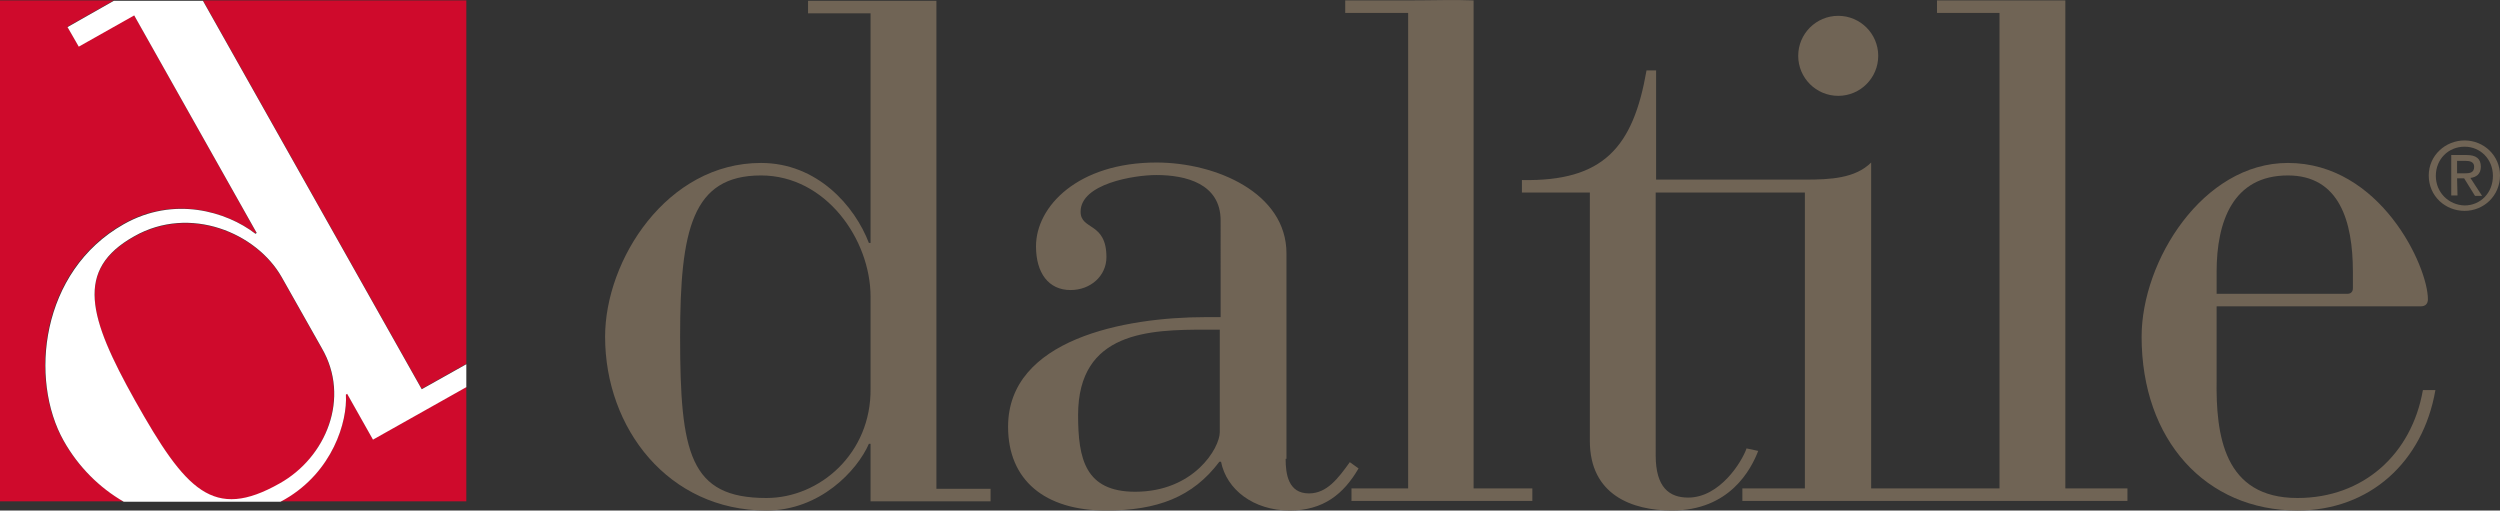 <?xml version="1.0" encoding="utf-8"?>
<!-- Generator: Adobe Illustrator 27.3.1, SVG Export Plug-In . SVG Version: 6.00 Build 0)  -->
<svg version="1.1" id="layer" xmlns="http://www.w3.org/2000/svg" xmlns:xlink="http://www.w3.org/1999/xlink" x="0px" y="0px"
	 viewBox="0 0 599.9 122.5" style="enable-background:new 0 0 599.9 122.5;" xml:space="preserve">
<rect x="0" y="0" width="599.9" height="122.5" fill="#333333" stroke="none"/>
<style type="text/css">
	.st0{fill:#CF0A2C;}
	.st1{fill:#FFFFFF;}
	.st2{fill:#706455;}
</style>
<path class="st0" d="M77.2,83.6l-9.6-17c-6-10.6-21.9-17.4-35.4-9.8c-14.3,8-11,19.4,0.2,39.4c12.2,21.7,18.8,28.9,34.7,20
	C78.1,109.9,84.1,95.6,77.2,83.6"/>
<polygon class="st0" points="111.9,87.3 111.9,0.1 48.7,0.1 101.2,93.3 "/>
<path class="st0" d="M15.2,105.7C6.9,91,9.6,65,29.6,53.7c12-6.8,24.7-3,31.6,2.3l0.3-0.2L32.1,3.5l-13.2,7.6l-2.7-4.7l11.1-6.3H0
	v120.2h29.7C23.7,116.9,18.7,111.9,15.2,105.7"/>
<path class="st0" d="M111.9,92.8l-22.4,12.6l-6.2-11L83,94.6c0.4,6.5-3.2,18.6-14.7,25.1c-0.4,0.2-0.7,0.4-1.1,0.6h44.7V92.8z"/>
<path class="st1" d="M32.4,96.1c-11.2-20-14.5-31.4-0.2-39.4c13.4-7.6,29.4-0.8,35.4,9.8l9.6,17c7,12,1,26.3-10.1,32.5
	C51.2,125,44.6,117.8,32.4,96.1 M83,94.7l0.3-0.2l6.2,11l22.4-12.6v-5.5l-10.7,6L48.7,0.2H27.3L16.2,6.5l2.7,4.7l13.3-7.5l29.4,52.2
	l-0.3,0.2c-7-5.4-19.6-9.1-31.6-2.3c-20,11.3-22.7,37.3-14.4,52c3.5,6.2,8.5,11.2,14.4,14.6h37.6c0.4-0.2,0.7-0.4,1.1-0.6
	C79.8,113.2,83.4,101.2,83,94.7"/>
<path class="st2" d="M208.9,71.2c0-13.7-10.7-29.1-26.3-29.1c-16.5,0-19.4,13-19.4,38.7c0,28,2.3,38.7,20.7,38.7
	c12.8,0,25.2-10.7,25-26.3V71.2z M208.9,106.5h-0.4c-2.8,6.4-11.7,16-24.6,16c-23.5,0-38.7-19.7-38.7-41.7
	c0-18.4,14.8-41.7,37.4-41.7c13.5,0,22.5,10.3,25.9,19.2h0.4V3.2h-15v-3h15c6,0,10.1,0,15.8,0v117.1h13v3h-28.8V106.5z"/>
<path class="st2" d="M289.5,79.1c-13.7,0-30.8,0.4-30.8,20.5c0,10.5,1.7,18.4,13.7,18.4c14.1,0,20.3-10.5,20.3-14.3V79.1H289.5z
	 M308.5,110.1c0,3.6,0.6,8.3,5.6,8.3c4.3,0,7-3.6,9.8-7.5l2.1,1.5c-3.6,6.2-8.5,10.1-16.5,10.1c-8.8,0-15.2-5.1-16.5-11.7h-0.4
	c-6.4,8.5-14.9,11.7-27.2,11.7c-14.7,0-23.5-7.3-23.5-20.1c0-21,28-26.3,47.4-26.3h3.6V52.9c0-8.8-8.3-10.9-15.4-10.9
	c-5.4,0-18.2,2.1-18.2,8.8c0,4.5,6.2,2.4,6.2,10.9c0,4.5-3.8,7.9-8.6,7.9c-5.3,0-8.3-4.1-8.3-10.5c0-9.6,10.1-20.1,28.9-20.1
	c14.3,0,31.2,7.3,31.2,21.8v49.3H308.5z"/>
<path class="st2" d="M337.8,3.1h-15v-3h15c6,0,11.3-0.2,15.8,0v117.1h14.1v3h-43.4v-3h13.6V3.1H337.8z"/>
<path class="st2" d="M441.1,23c5.3,0,9.6-4.3,9.6-9.6c0-5.3-4.3-9.6-9.6-9.6c-5.3,0-9.6,4.3-9.6,9.6C431.5,18.7,435.8,23,441.1,23"
	/>
<path class="st2" d="M495.6,117.2V0.1c-6.9,0-9.8,0-15.8,0h-15v3h15v114.1H449V39c-3.8,3.8-9.8,4.1-15.8,4.1h-35.8V16.9h-2.3
	c-3.2,18.4-10.3,26.7-29.9,26.3v3h16.3v59.6c0,13,10.2,16.7,19.7,16.7c13.9,0,19-9.9,20.7-14.3l-2.8-0.6c-1.1,3.2-6.4,11.8-14,11.8
	c-4.5,0-7.8-2.4-7.8-10.1V46.2h35.8v71h-15v3h92.4v-3H495.6z"/>
<path class="st2" d="M564.6,65.2c0-12-3.2-23.1-15.6-23.1c-13.2,0-17.1,11.1-17.1,23.1v5.3h31.4c0.9,0,1.3-0.6,1.3-1.3L564.6,65.2
	L564.6,65.2z M531.9,91.1c-0.2,13.3,1.7,28.4,19.4,28.4c15.8,0,27.4-10.5,30.1-25.9h3c-3,17.3-15.8,28.9-33.1,28.9
	c-22,0-37.4-16.9-37.4-41.7c0-18.2,14.7-41.7,35.1-41.7c22.2,0,33.6,24.8,33.6,32.7c0,1.1-0.6,1.7-1.7,1.7h-49L531.9,91.1
	L531.9,91.1z"/>
<path class="st2" d="M589.6,41.6v-3h2c1,0,2.1,0.2,2.1,1.4c0,1.5-1.1,1.6-2.4,1.6H589.6z M589.6,42.8h1.7l2.6,4.2h1.7l-2.8-4.3
	c1.4-0.2,2.5-0.9,2.5-2.7c0-1.9-1.1-2.8-3.4-2.8h-3.7v9.7h1.5L589.6,42.8L589.6,42.8z M591.4,50.6c4.6,0,8.5-3.6,8.5-8.5
	c0-4.8-3.9-8.4-8.5-8.4s-8.6,3.6-8.6,8.4C582.8,47.1,586.8,50.6,591.4,50.6 M584.5,42.2c0-4,3-7,6.9-7c3.8,0,6.8,3,6.8,7
	c0,4.1-3,7.1-6.8,7.1C587.6,49.2,584.5,46.2,584.5,42.2"/>
</svg>
